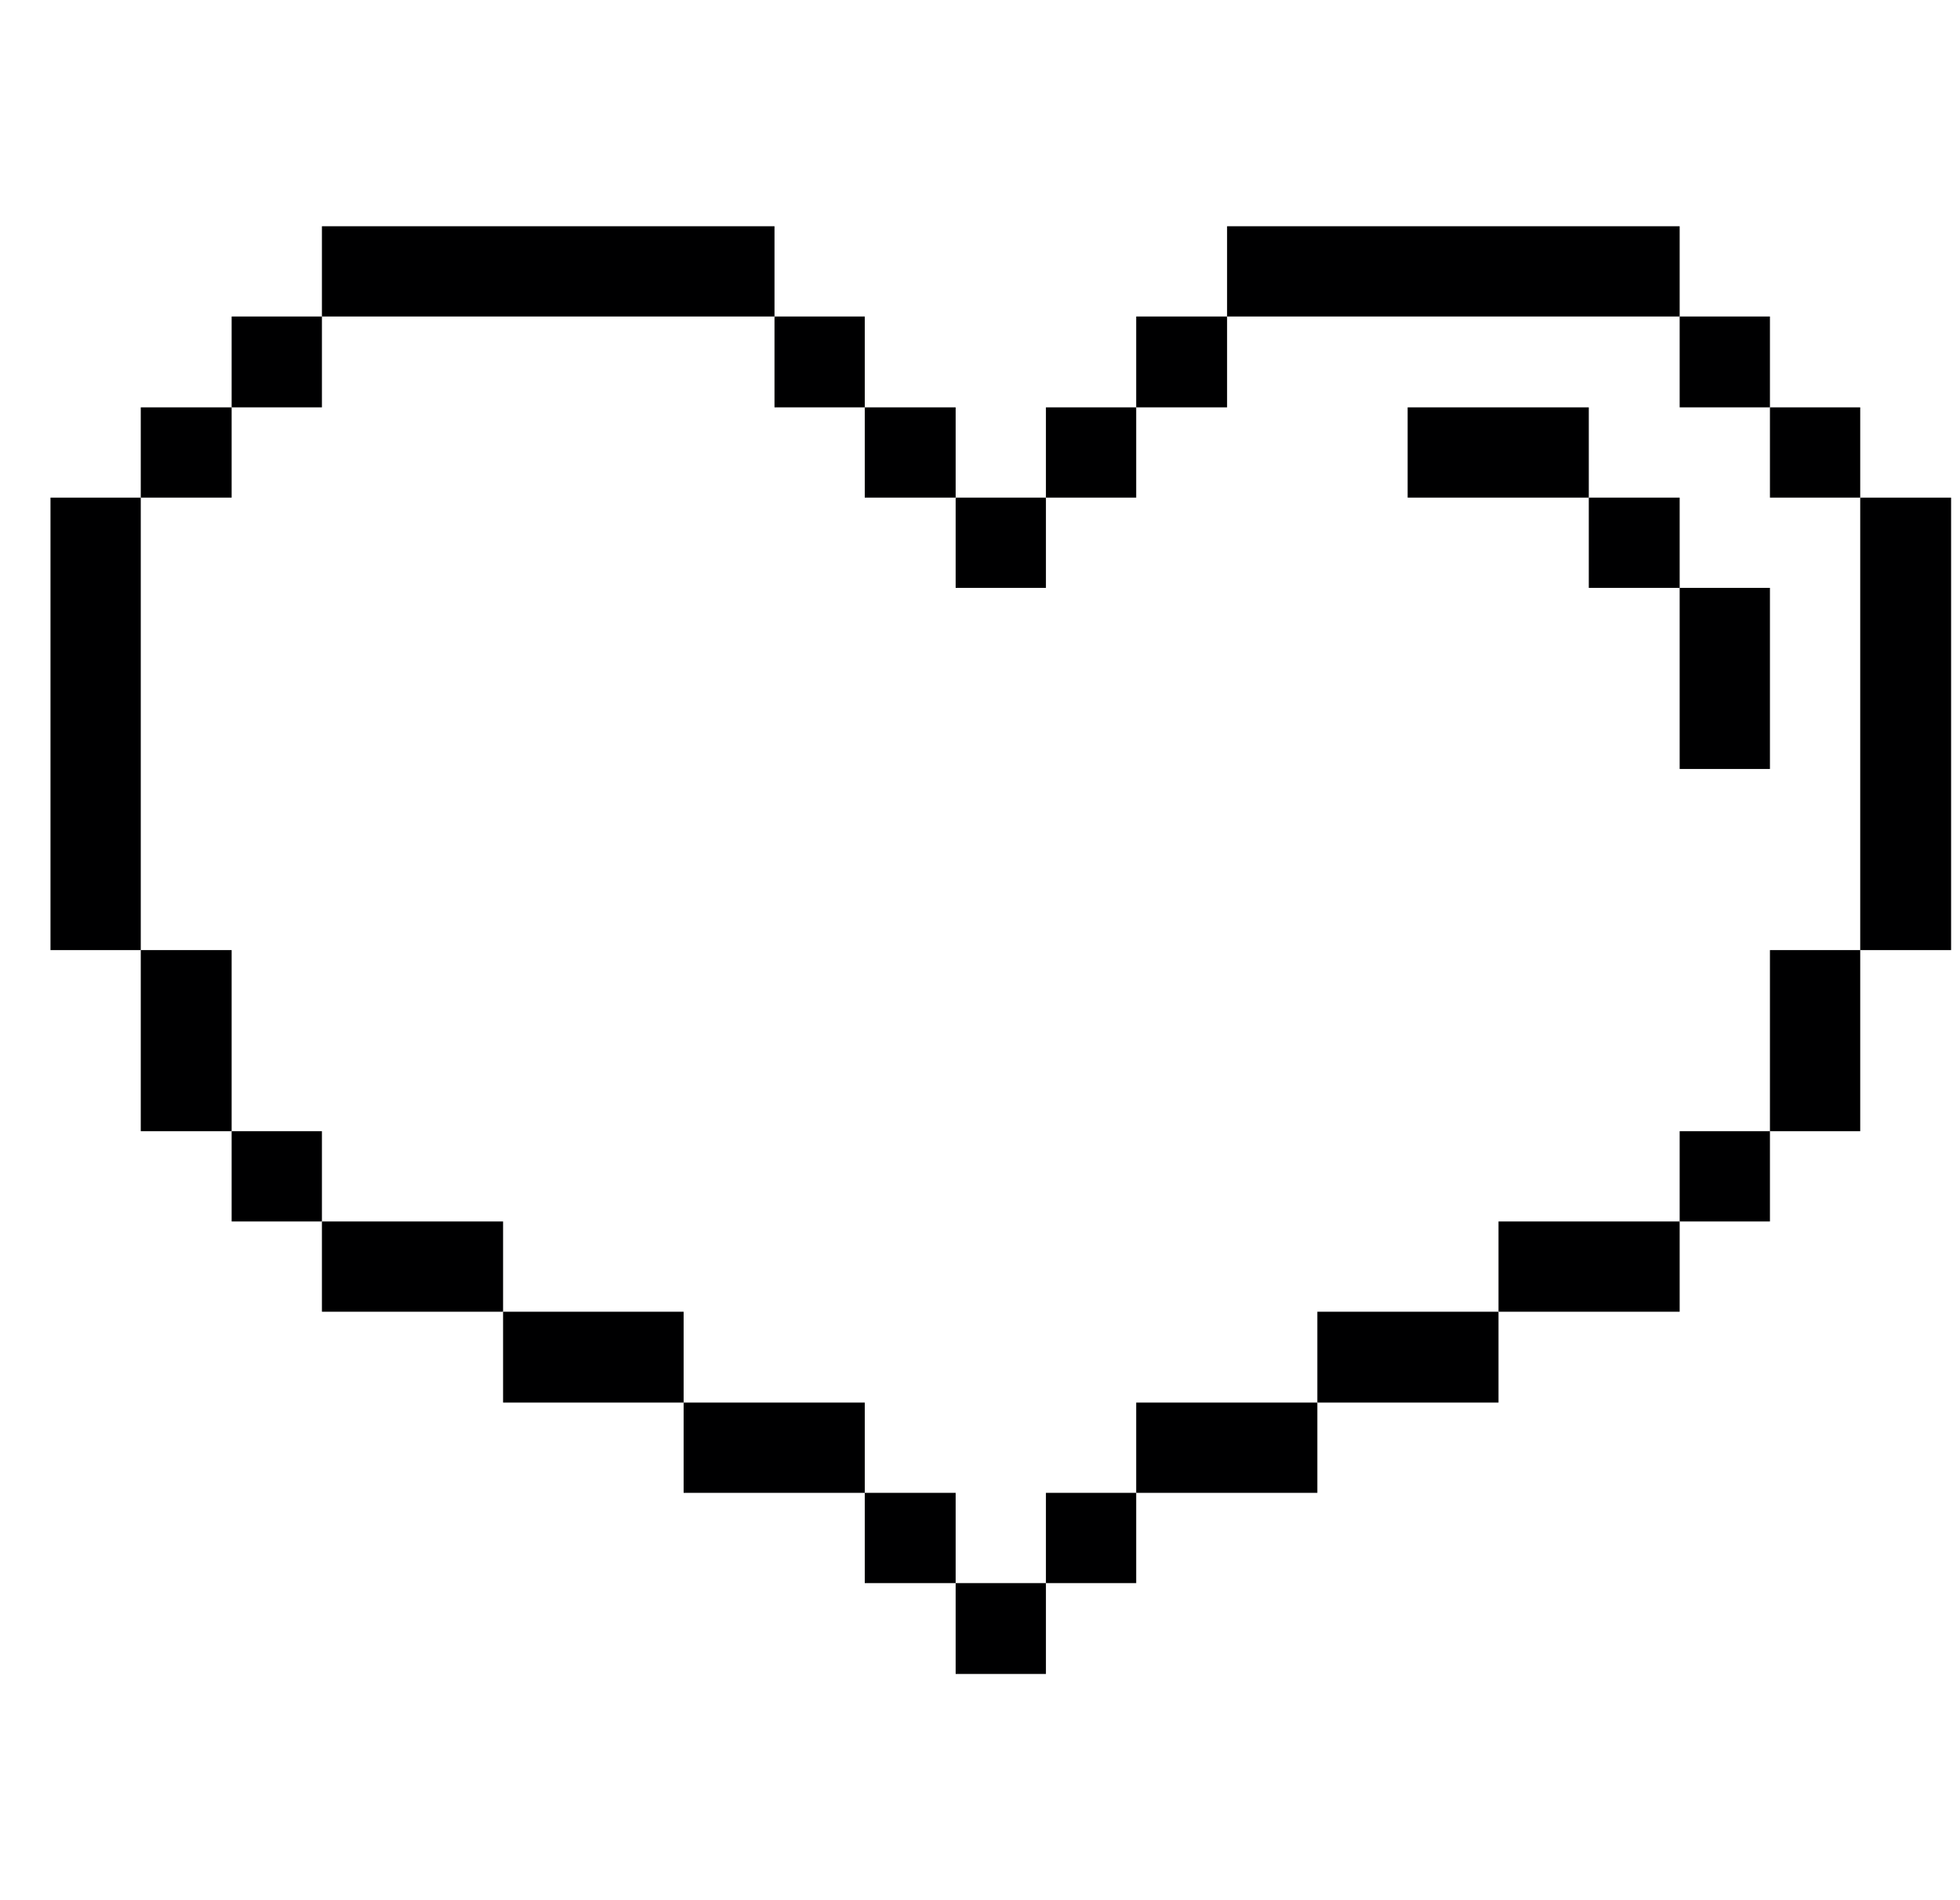 <svg width="33" height="32" viewBox="0 0 33 32" fill="none" xmlns="http://www.w3.org/2000/svg">
<g clip-path="url(#clip0_1128_13485)">
<path d="M32.85 8.38H31.32V16H32.85V8.38Z" fill="#000001"/>
<path d="M31.32 16H29.8V19.05H31.32V16Z" fill="#000001"/>
<path d="M31.32 6.86H29.8V8.38H31.32V6.86Z" fill="#000001"/>
<path d="M29.8 19.05H28.28V20.57H29.8V19.05Z" fill="#000001"/>
<path d="M29.8 9.9H28.28V12.95H29.8V9.9Z" fill="#000001"/>
<path d="M29.8 5.33H28.28V6.86H29.8V5.33Z" fill="#000001"/>
<path d="M28.28 8.38H26.75V9.9H28.28V8.38Z" fill="#000001"/>
<path d="M28.28 20.57H25.23V22.09H28.28V20.57Z" fill="#000001"/>
<path d="M26.75 6.86H23.7V8.38H26.75V6.86Z" fill="#000001"/>
<path d="M25.23 22.09H22.18V23.62H25.23V22.09Z" fill="#000001"/>
<path d="M28.28 3.81H20.66V5.33H28.28V3.81Z" fill="#000001"/>
<path d="M22.18 23.62H19.13V25.14H22.18V23.62Z" fill="#000001"/>
<path d="M20.66 5.33H19.13V6.86H20.66V5.33Z" fill="#000001"/>
<path d="M19.13 25.14H17.61V26.66H19.13V25.14Z" fill="#000001"/>
<path d="M19.13 6.86H17.61V8.38H19.13V6.86Z" fill="#000001"/>
<path d="M17.61 26.66H16.09V28.19H17.61V26.66Z" fill="#000001"/>
<path d="M17.61 8.38H16.09V9.9H17.61V8.38Z" fill="#000001"/>
<path d="M16.09 25.14H14.56V26.66H16.09V25.14Z" fill="#000001"/>
<path d="M16.09 6.86H14.56V8.38H16.09V6.86Z" fill="#000001"/>
<path d="M14.56 23.62H11.51V25.14H14.56V23.62Z" fill="#000001"/>
<path d="M14.56 5.33H13.04V6.86H14.56V5.33Z" fill="#000001"/>
<path d="M11.51 22.09H8.47V23.62H11.51V22.09Z" fill="#000001"/>
<path d="M8.47 20.57H5.42V22.09H8.47V20.57Z" fill="#000001"/>
<path d="M13.04 3.81H5.42V5.33H13.04V3.81Z" fill="#000001"/>
<path d="M5.42 19.05H3.9V20.57H5.42V19.05Z" fill="#000001"/>
<path d="M5.42 5.33H3.9V6.86H5.42V5.33Z" fill="#000001"/>
<path d="M3.9 16H2.37V19.05H3.9V16Z" fill="#000001"/>
<path d="M3.9 6.86H2.37V8.38H3.9V6.86Z" fill="#000001"/>
<path d="M2.37 8.38H0.85V16H2.37V8.38Z" fill="#000001"/>
</g>
<defs>
<clipPath id="clip0_1128_13485">
<rect width="32" height="32" fill="white" transform="translate(0.85)"/>
</clipPath>
</defs>
</svg>
